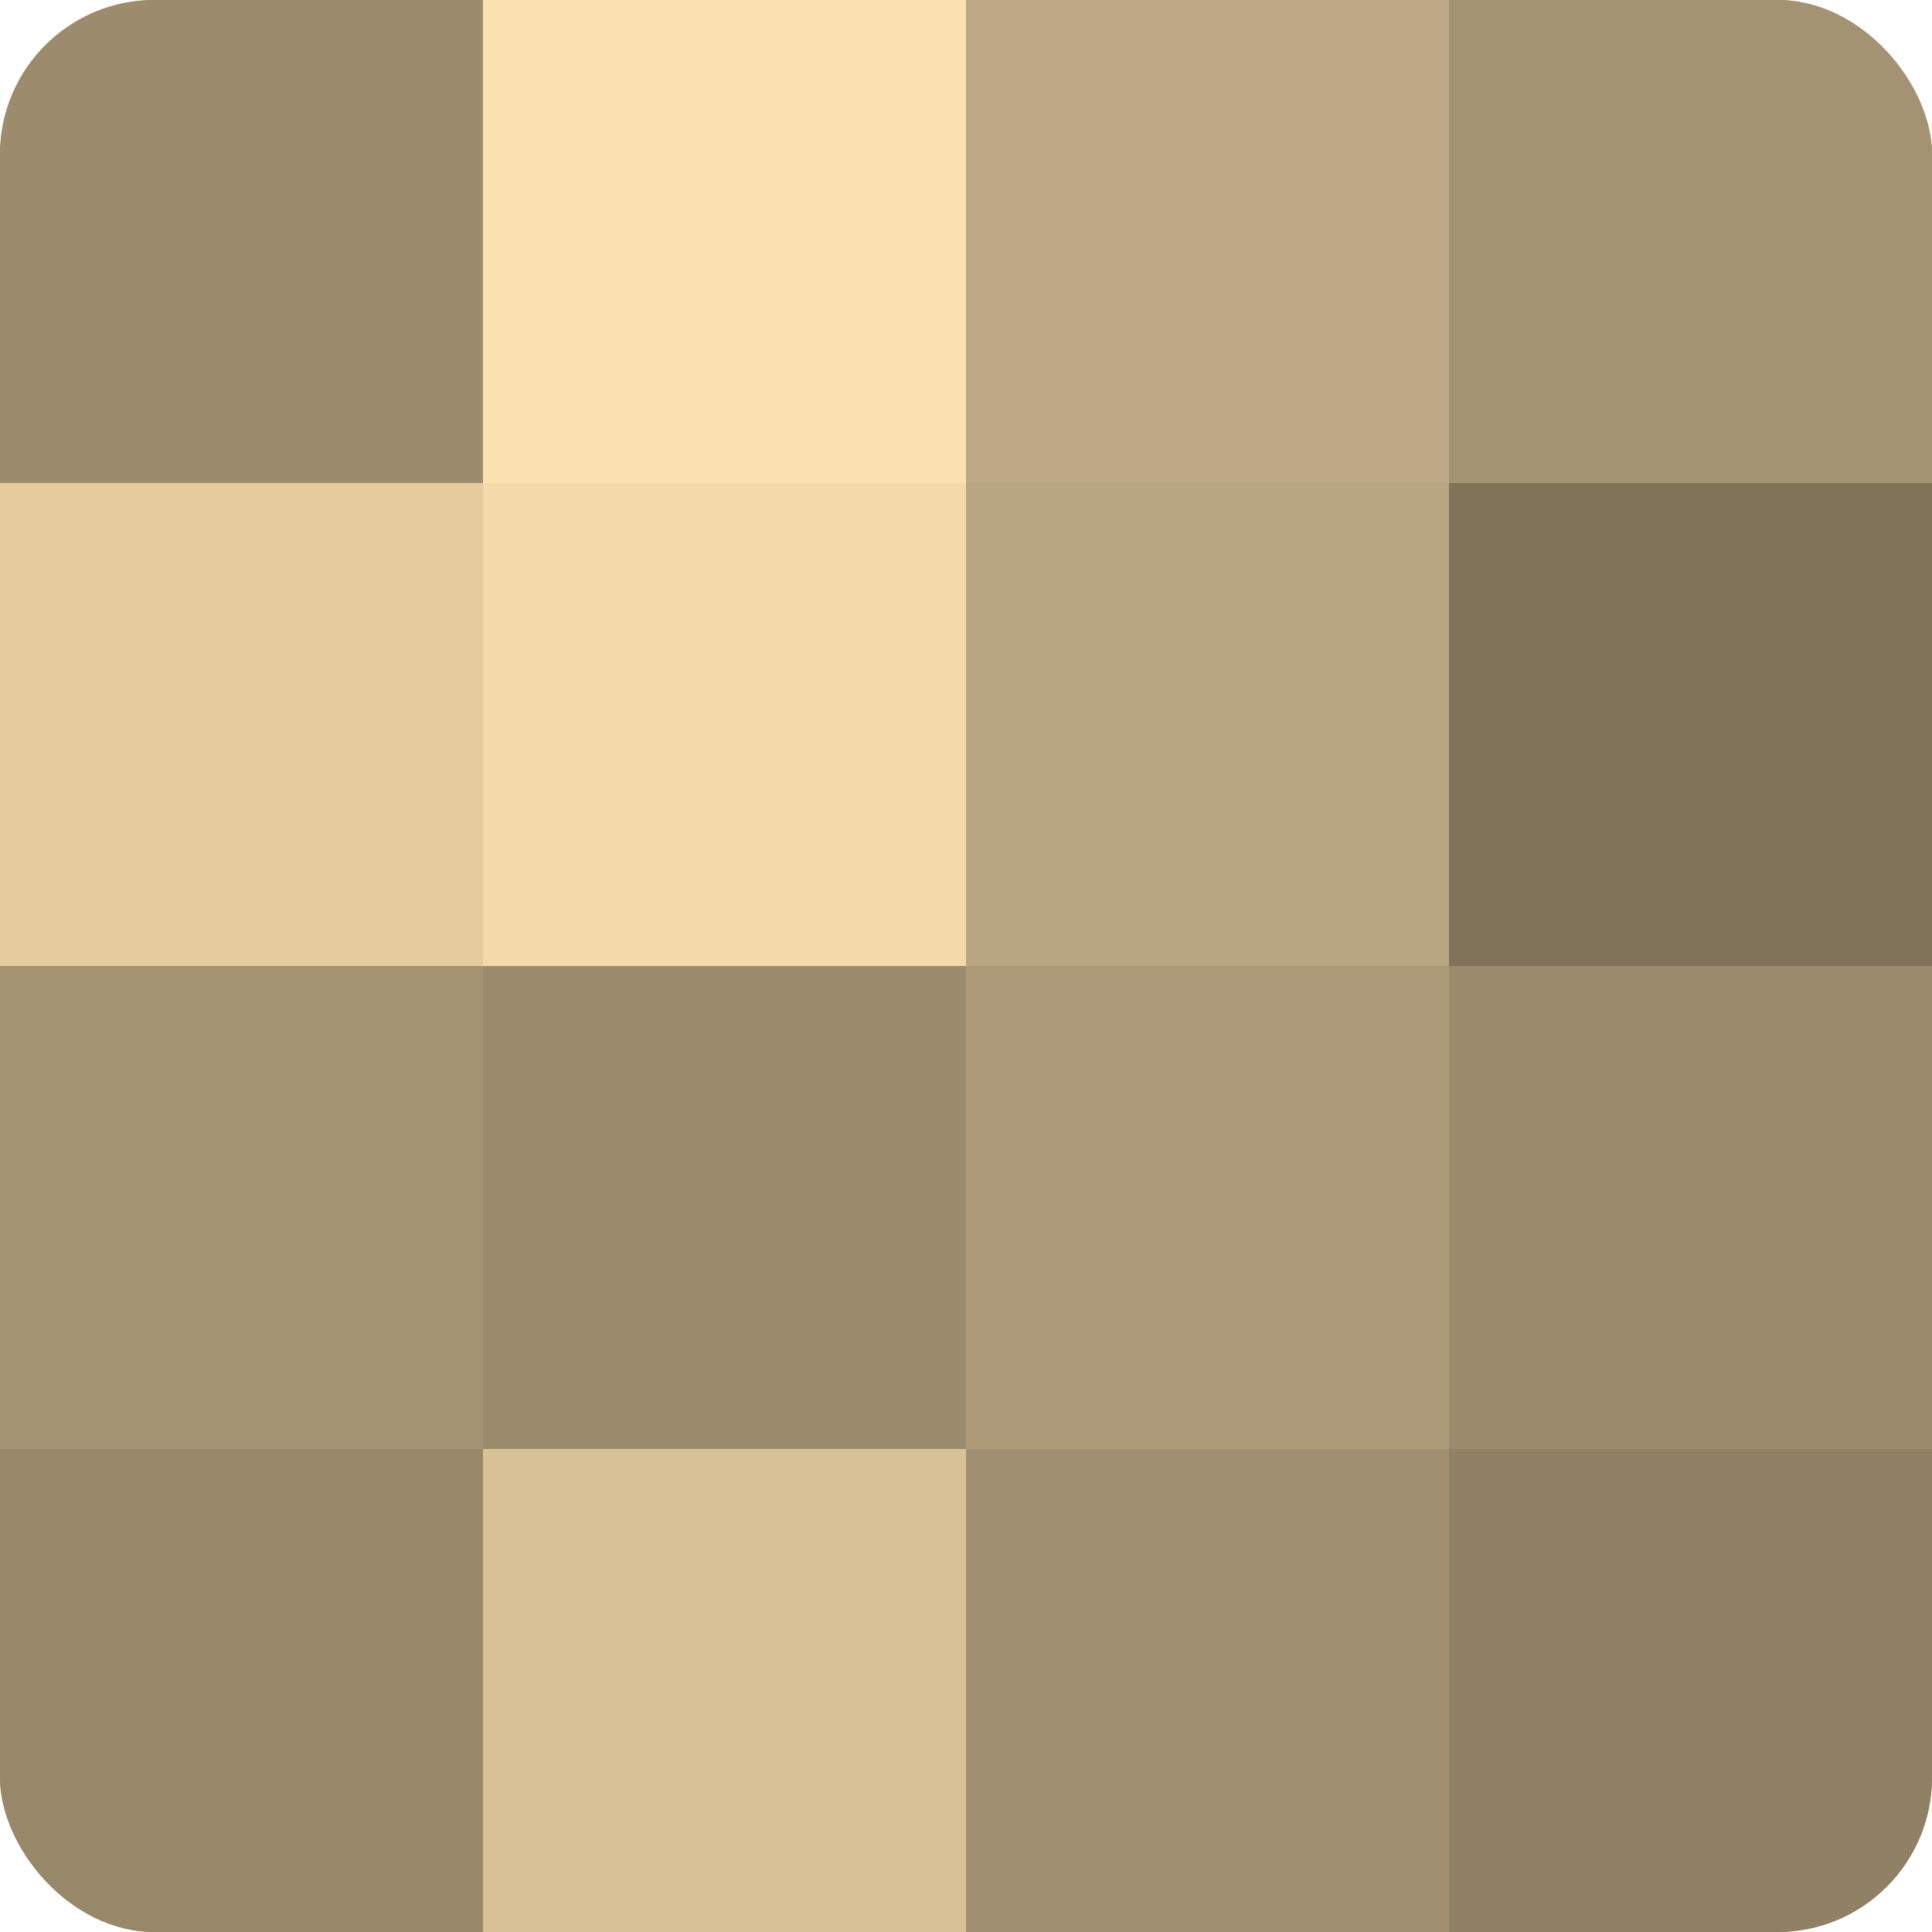 <?xml version="1.0" encoding="UTF-8"?>
<svg xmlns="http://www.w3.org/2000/svg" width="60" height="60" viewBox="0 0 100 100" preserveAspectRatio="xMidYMid meet"><defs><clipPath id="c" width="100" height="100"><rect width="100" height="100" rx="8" ry="8"/></clipPath></defs><g clip-path="url(#c)"><rect width="100" height="100" fill="#a08f70"/><rect width="25" height="25" fill="#9c8c6d"/><rect y="25" width="25" height="25" fill="#e4cc9f"/><rect y="50" width="25" height="25" fill="#a49373"/><rect y="75" width="25" height="25" fill="#98886a"/><rect x="25" width="25" height="25" fill="#fce1b0"/><rect x="25" y="25" width="25" height="25" fill="#f4daab"/><rect x="25" y="50" width="25" height="25" fill="#9c8c6d"/><rect x="25" y="75" width="25" height="25" fill="#d8c197"/><rect x="50" width="25" height="25" fill="#bca884"/><rect x="50" y="25" width="25" height="25" fill="#b8a581"/><rect x="50" y="50" width="25" height="25" fill="#ac9a78"/><rect x="50" y="75" width="25" height="25" fill="#a08f70"/><rect x="75" width="25" height="25" fill="#a49373"/><rect x="75" y="25" width="25" height="25" fill="#80735a"/><rect x="75" y="50" width="25" height="25" fill="#9c8c6d"/><rect x="75" y="75" width="25" height="25" fill="#908165"/></g></svg>
